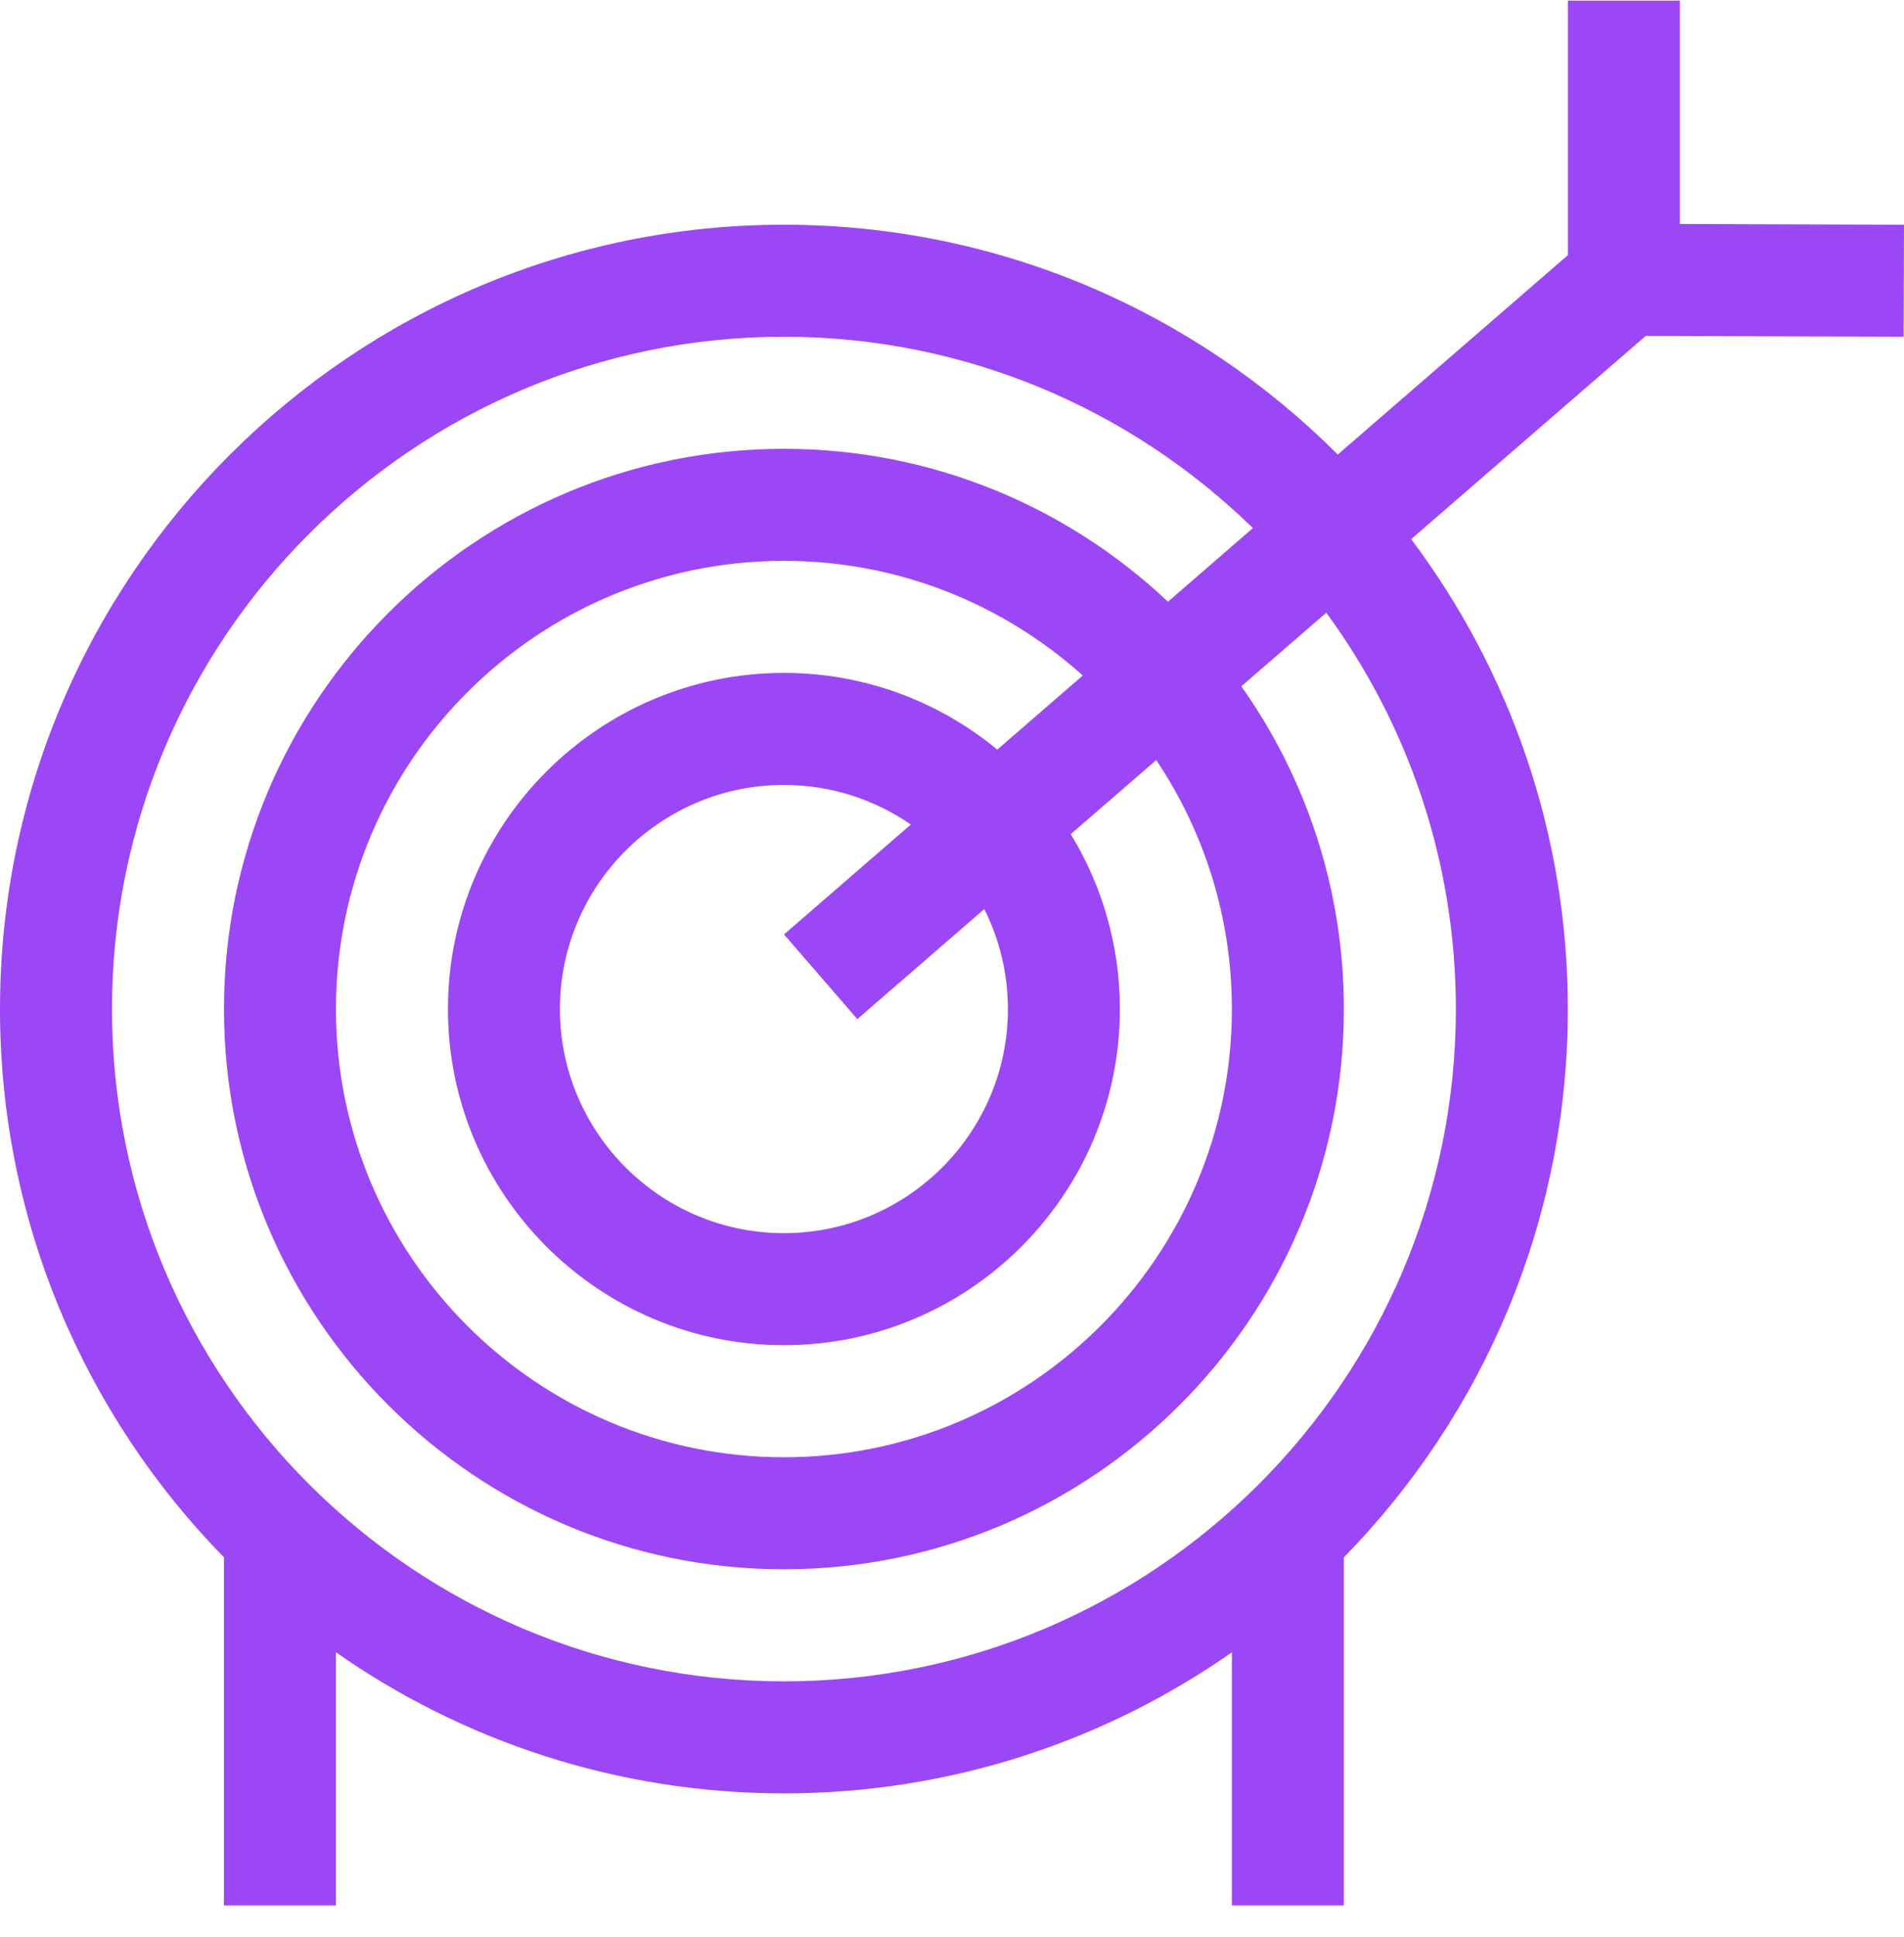 <?xml version="1.0" encoding="UTF-8"?>
<svg width="60px" height="61px" viewBox="0 0 60 61" version="1.1" xmlns="http://www.w3.org/2000/svg" xmlns:xlink="http://www.w3.org/1999/xlink">
    <title>F77248C8-279F-49C9-8070-BB36C480C598</title>
    <g id="CURRENT-HI-FI" stroke="none" stroke-width="1" fill="none" fill-rule="evenodd">
        <g id="ED_Hifi_Services_SOCIALMEDIA-V1" transform="translate(-931, -5792)" fill="#9C47F5" fill-rule="nonzero">
            <g id="5-section" transform="translate(0, 5202)">
                <g id="execution" transform="translate(803, 555.02)">
                    <g id="022-target" transform="translate(128, 35)">
                        <path d="M59.988,10.587 L60,7.058 L52.936,7.034 L52.936,0 L49.407,0 L49.407,8.017 L42.157,14.296 C37.684,9.826 31.511,7.058 24.703,7.058 C11.082,7.058 0,18.14 0,31.762 C0,38.477 2.695,44.574 7.058,49.031 L7.058,59.994 L10.587,59.994 L10.587,52.022 C14.591,54.821 19.459,56.465 24.703,56.465 C29.948,56.465 34.815,54.821 38.82,52.022 L38.82,59.994 L42.349,59.994 L42.349,49.031 C46.712,44.574 49.407,38.477 49.407,31.762 C49.407,26.215 47.569,21.089 44.47,16.961 L51.861,10.56 L59.988,10.587 Z M45.878,31.762 C45.878,43.437 36.379,52.936 24.703,52.936 C13.028,52.936 3.529,43.437 3.529,31.762 C3.529,20.086 13.028,10.587 24.703,10.587 C30.447,10.587 35.663,12.887 39.482,16.613 L36.805,18.932 C33.643,15.948 29.383,14.116 24.703,14.116 C14.974,14.116 7.058,22.032 7.058,31.762 C7.058,41.491 14.974,49.407 24.703,49.407 C34.433,49.407 42.349,41.491 42.349,31.762 C42.349,27.98 41.152,24.472 39.118,21.596 L41.795,19.278 C44.361,22.781 45.878,27.097 45.878,31.762 L45.878,31.762 Z M38.82,31.762 C38.82,39.545 32.487,45.878 24.703,45.878 C16.92,45.878 10.587,39.545 10.587,31.762 C10.587,23.978 16.92,17.645 24.703,17.645 C28.319,17.645 31.621,19.012 34.121,21.256 L31.427,23.59 C29.597,22.081 27.254,21.174 24.704,21.174 C18.866,21.174 14.116,25.924 14.116,31.762 C14.116,37.599 18.866,42.349 24.704,42.349 C30.541,42.349 35.291,37.599 35.291,31.762 C35.291,29.745 34.724,27.859 33.742,26.253 L36.436,23.92 C37.941,26.164 38.82,28.862 38.82,31.762 L38.82,31.762 Z M31.762,31.762 C31.762,35.653 28.595,38.82 24.703,38.82 C20.812,38.82 17.645,35.653 17.645,31.762 C17.645,27.87 20.812,24.703 24.703,24.703 C26.187,24.703 27.565,25.165 28.702,25.95 L24.706,29.411 L27.017,32.078 L31.018,28.613 C31.493,29.562 31.762,30.63 31.762,31.762 Z" id="Shape"></path>
                    </g>
                </g>
            </g>
        </g>
    </g>
</svg>